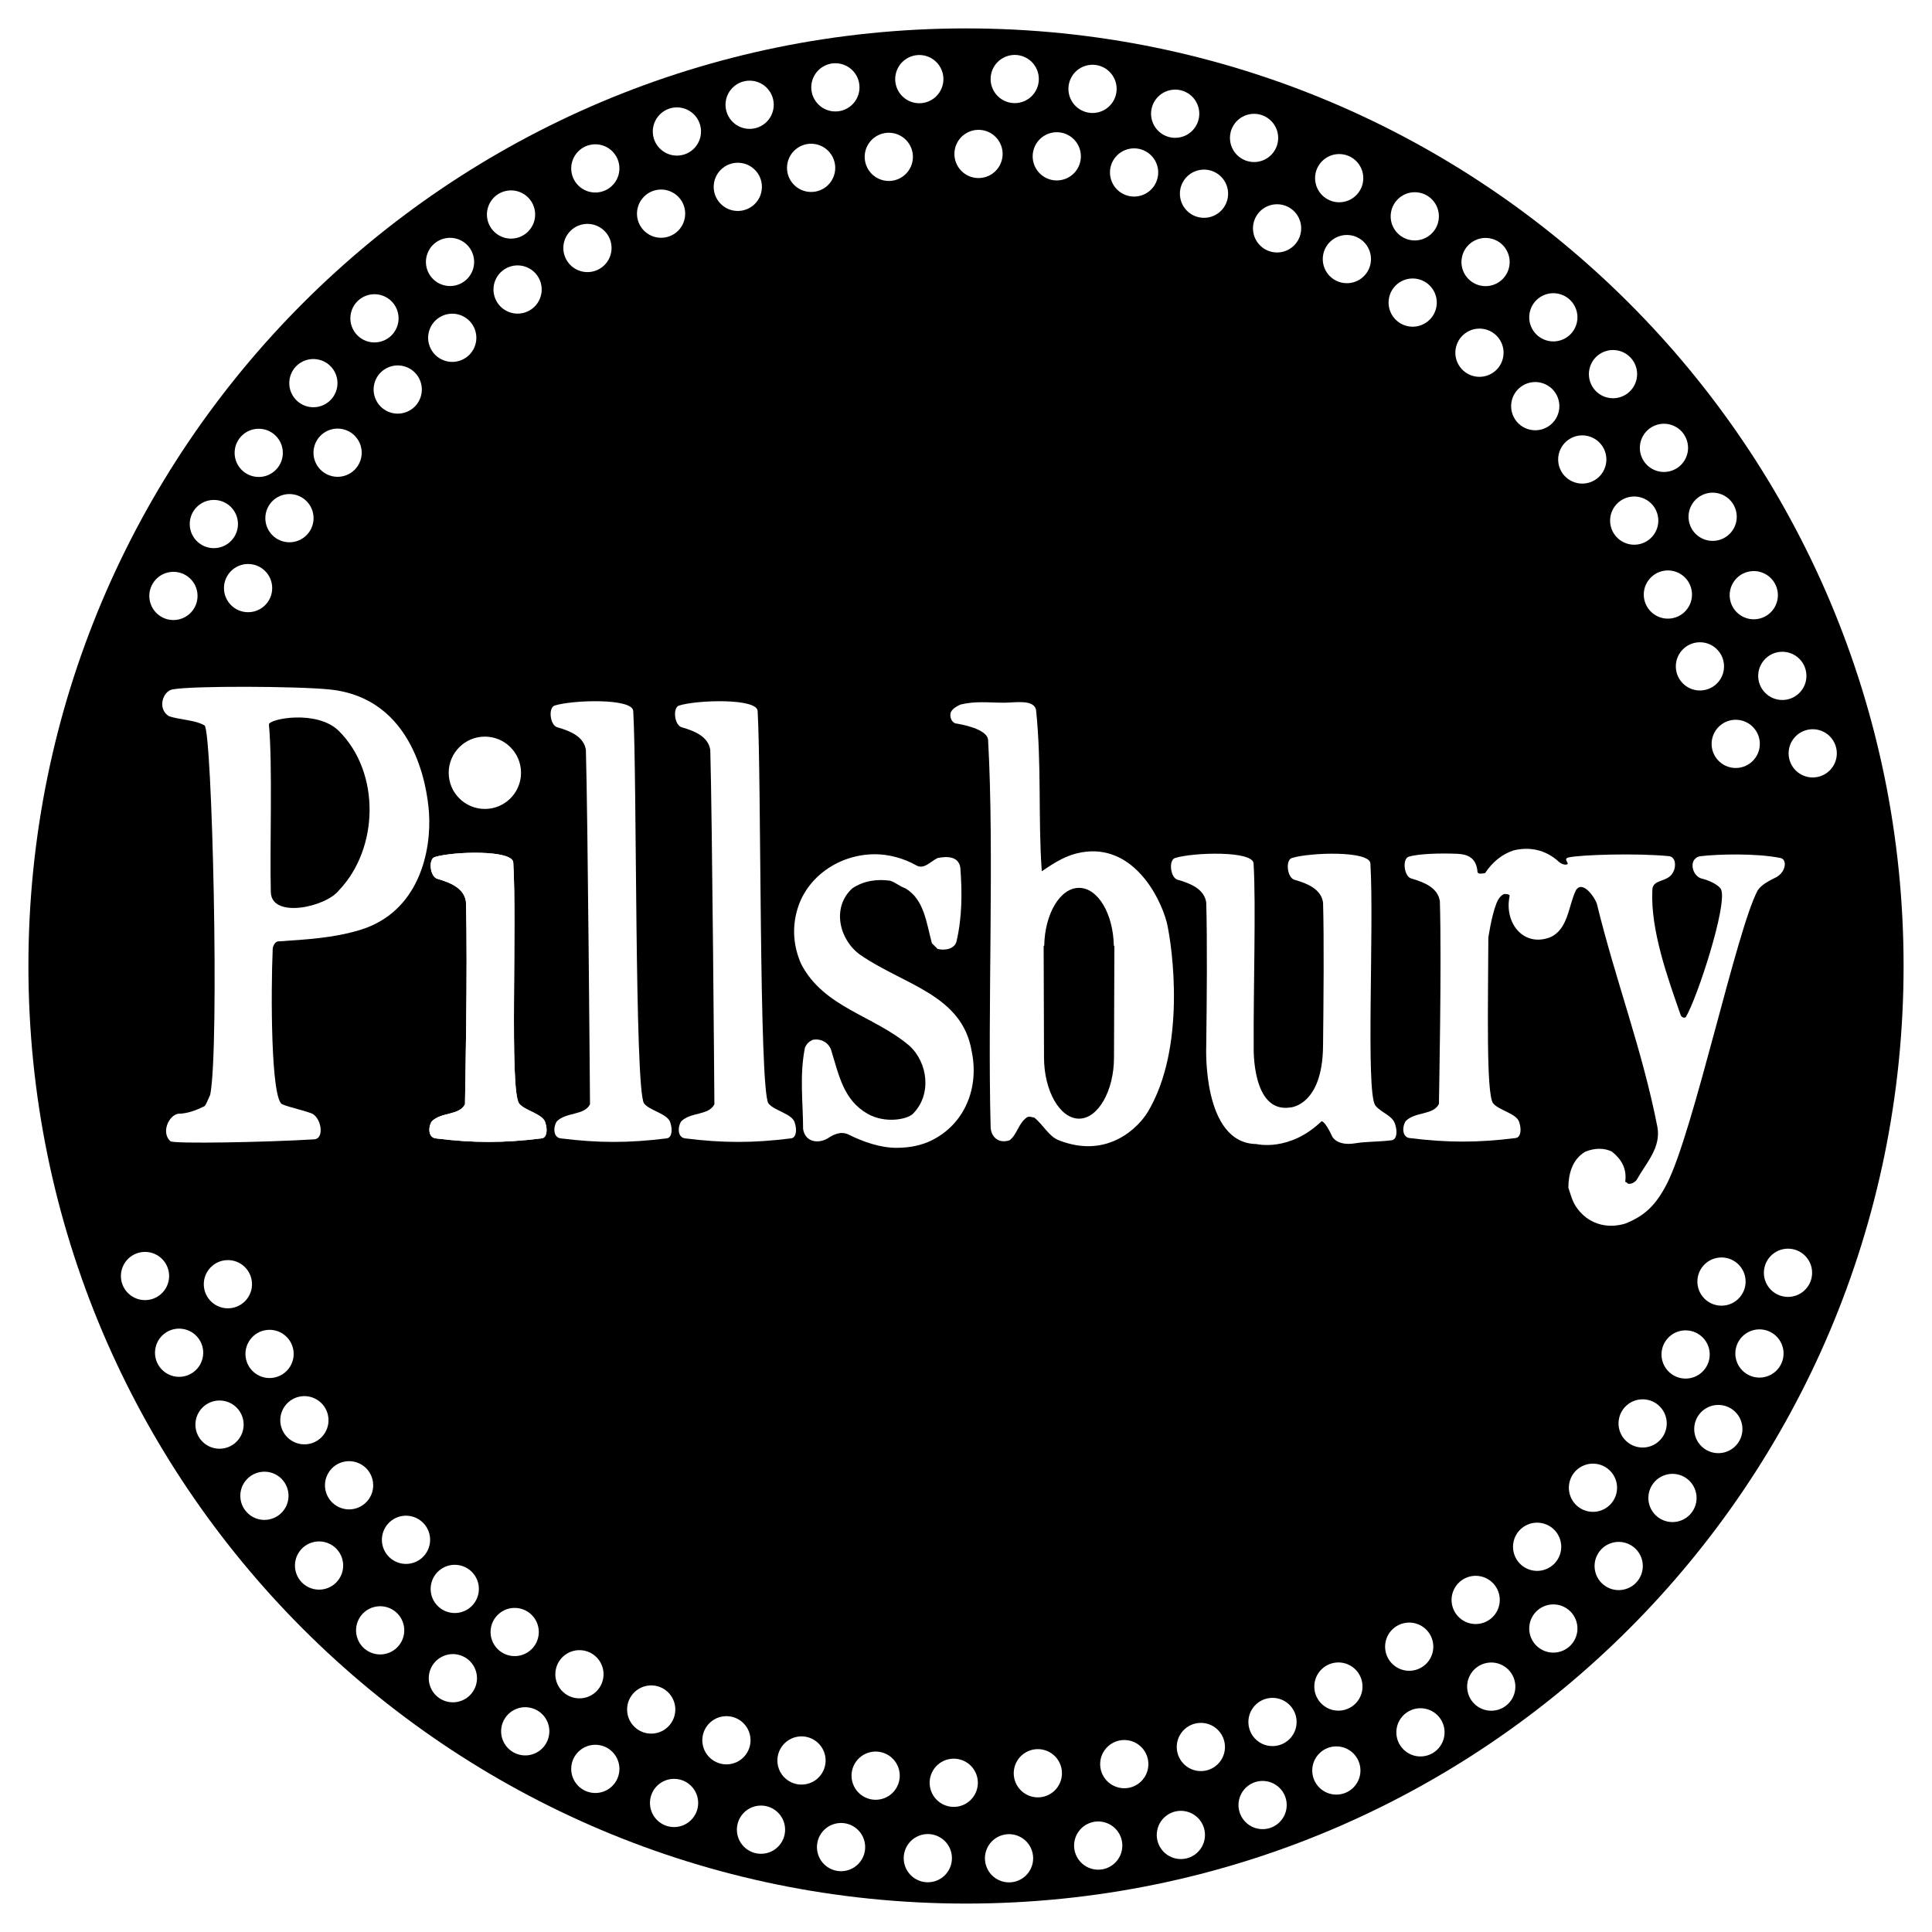 <?xml version="1.0" encoding="utf-8"?>
<!-- Generator: Adobe Illustrator 13.0.0, SVG Export Plug-In . SVG Version: 6.00 Build 14948)  -->
<!DOCTYPE svg PUBLIC "-//W3C//DTD SVG 1.0//EN" "http://www.w3.org/TR/2001/REC-SVG-20010904/DTD/svg10.dtd">
<svg version="1.0" id="Layer_1" xmlns="http://www.w3.org/2000/svg" xmlns:xlink="http://www.w3.org/1999/xlink" x="0px" y="0px"
	 width="192.756px" height="192.756px" viewBox="0 0 192.756 192.756" enable-background="new 0 0 192.756 192.756"
	 xml:space="preserve">
<g>
	<polygon fill-rule="evenodd" clip-rule="evenodd" fill="#FFFFFF" points="0,0 192.756,0 192.756,192.756 0,192.756 0,0 	"/>
	<path fill-rule="evenodd" clip-rule="evenodd" d="M96.378,2.834c51.662,0,93.543,41.882,93.543,93.543
		c0,51.662-41.881,93.543-93.543,93.543c-51.662,0-93.543-41.881-93.543-93.543C2.834,44.716,44.716,2.834,96.378,2.834
		L96.378,2.834L96.378,2.834L96.378,2.834z"/>
	<path fill-rule="evenodd" clip-rule="evenodd" fill="#FFFFFF" d="M24.752,56.27c1.328,0,2.405,1.077,2.405,2.405
		s-1.077,2.405-2.405,2.405c-1.329,0-2.406-1.077-2.406-2.405S23.424,56.27,24.752,56.27L24.752,56.27L24.752,56.27L24.752,56.27z"
		/>
	<path fill-rule="evenodd" clip-rule="evenodd" fill="#FFFFFF" d="M29.119,49.304c1.322,0.133,2.286,1.312,2.153,2.634
		c-0.132,1.322-1.312,2.286-2.634,2.153s-2.285-1.312-2.153-2.634C26.618,50.135,27.797,49.171,29.119,49.304L29.119,49.304
		L29.119,49.304L29.119,49.304z"/>
	<path fill-rule="evenodd" clip-rule="evenodd" fill="#FFFFFF" d="M34.16,42.809c1.302,0.264,2.144,1.534,1.879,2.835
		c-0.264,1.302-1.534,2.144-2.836,1.879c-1.302-0.264-2.143-1.534-1.879-2.836C31.589,43.386,32.858,42.544,34.16,42.809
		L34.16,42.809L34.16,42.809L34.16,42.809z"/>
	<path fill-rule="evenodd" clip-rule="evenodd" fill="#FFFFFF" d="M40.393,36.566c1.269,0.393,1.979,1.74,1.586,3.009
		s-1.74,1.979-3.009,1.586c-1.269-0.393-1.979-1.74-1.587-3.009C37.776,36.884,39.124,36.173,40.393,36.566L40.393,36.566
		L40.393,36.566L40.393,36.566z"/>
	<path fill-rule="evenodd" clip-rule="evenodd" fill="#FFFFFF" d="M46.058,31.487c1.224,0.518,1.795,1.929,1.277,3.153
		c-0.518,1.223-1.929,1.795-3.152,1.277c-1.224-0.518-1.795-1.929-1.278-3.153C43.423,31.542,44.834,30.969,46.058,31.487
		L46.058,31.487L46.058,31.487L46.058,31.487z"/>
	<path fill-rule="evenodd" clip-rule="evenodd" fill="#FFFFFF" d="M52.794,26.774c1.166,0.638,1.594,2.099,0.956,3.265
		s-2.099,1.593-3.264,0.956c-1.166-0.637-1.594-2.099-0.957-3.265C50.167,26.564,51.629,26.137,52.794,26.774L52.794,26.774
		L52.794,26.774L52.794,26.774z"/>
	<path fill-rule="evenodd" clip-rule="evenodd" fill="#FFFFFF" d="M59.969,22.758c1.096,0.75,1.376,2.248,0.625,3.344
		c-0.75,1.096-2.248,1.376-3.344,0.625s-1.376-2.248-0.625-3.344C57.375,22.287,58.873,22.007,59.969,22.758L59.969,22.758
		L59.969,22.758L59.969,22.758z"/>
	<path fill-rule="evenodd" clip-rule="evenodd" fill="#FFFFFF" d="M67.508,19.478c1.015,0.856,1.144,2.374,0.288,3.39
		s-2.374,1.145-3.389,0.288c-1.016-0.857-1.145-2.374-0.288-3.39S66.493,18.622,67.508,19.478L67.508,19.478L67.508,19.478
		L67.508,19.478z"/>
	<path fill-rule="evenodd" clip-rule="evenodd" fill="#FFFFFF" d="M75.338,16.969c0.924,0.954,0.901,2.477-0.053,3.401
		c-0.954,0.924-2.476,0.901-3.401-0.053c-0.925-0.954-0.902-2.476,0.052-3.401C72.89,15.992,74.413,16.015,75.338,16.969
		L75.338,16.969L75.338,16.969L75.338,16.969z"/>
	<path fill-rule="evenodd" clip-rule="evenodd" fill="#FFFFFF" d="M82.812,15.254c0.825,1.042,0.649,2.554-0.392,3.379
		c-1.041,0.825-2.554,0.649-3.379-0.392c-0.825-1.041-0.649-2.554,0.392-3.379C80.474,14.037,81.987,14.213,82.812,15.254
		L82.812,15.254L82.812,15.254L82.812,15.254z"/>
	<path fill-rule="evenodd" clip-rule="evenodd" fill="#FFFFFF" d="M90.701,14.352c0.717,1.119,0.391,2.606-0.728,3.323
		s-2.606,0.391-3.323-0.728c-0.716-1.119-0.391-2.606,0.728-3.323C88.496,12.907,89.984,13.233,90.701,14.352L90.701,14.352
		L90.701,14.352L90.701,14.352z"/>
	<path fill-rule="evenodd" clip-rule="evenodd" fill="#FFFFFF" d="M99.772,14.271c0.602,1.185,0.128,2.632-1.056,3.234
		c-1.185,0.601-2.633,0.128-3.234-1.056c-0.602-1.185-0.128-2.632,1.056-3.234C97.724,12.613,99.171,13.086,99.772,14.271
		L99.772,14.271L99.772,14.271L99.772,14.271z"/>
	<path fill-rule="evenodd" clip-rule="evenodd" fill="#FFFFFF" d="M107.678,14.728c0.479,1.239-0.136,2.632-1.374,3.112
		c-1.239,0.48-2.632-0.135-3.112-1.374c-0.479-1.239,0.136-2.632,1.374-3.112C105.805,12.874,107.197,13.489,107.678,14.728
		L107.678,14.728L107.678,14.728L107.678,14.728z"/>
	<path fill-rule="evenodd" clip-rule="evenodd" fill="#FFFFFF" d="M115.468,16.566c0.354,1.28-0.397,2.605-1.679,2.959
		c-1.28,0.354-2.604-0.397-2.959-1.678c-0.354-1.281,0.397-2.605,1.678-2.959C113.789,14.535,115.114,15.286,115.468,16.566
		L115.468,16.566L115.468,16.566L115.468,16.566z"/>
	<path fill-rule="evenodd" clip-rule="evenodd" fill="#FFFFFF" d="M122.495,18.921c0.224,1.31-0.656,2.552-1.966,2.776
		c-1.31,0.224-2.553-0.656-2.776-1.965c-0.225-1.309,0.655-2.553,1.965-2.776C121.027,16.731,122.271,17.611,122.495,18.921
		L122.495,18.921L122.495,18.921L122.495,18.921z"/>
	<path fill-rule="evenodd" clip-rule="evenodd" fill="#FFFFFF" d="M129.814,22.617c0.092,1.325-0.908,2.475-2.233,2.566
		c-1.325,0.092-2.475-0.908-2.566-2.233s0.908-2.474,2.233-2.566C128.573,20.292,129.722,21.292,129.814,22.617L129.814,22.617
		L129.814,22.617L129.814,22.617z"/>
	<path fill-rule="evenodd" clip-rule="evenodd" fill="#FFFFFF" d="M136.782,25.924c-0.04,1.328-1.149,2.371-2.478,2.33
		c-1.328-0.041-2.371-1.15-2.33-2.478c0.04-1.328,1.15-2.371,2.478-2.331C135.78,23.487,136.824,24.597,136.782,25.924
		L136.782,25.924L136.782,25.924L136.782,25.924z"/>
	<path fill-rule="evenodd" clip-rule="evenodd" fill="#FFFFFF" d="M143.328,30.503c-0.174,1.317-1.382,2.244-2.699,2.071
		c-1.316-0.173-2.244-1.381-2.07-2.698c0.173-1.317,1.381-2.245,2.698-2.071S143.501,29.187,143.328,30.503L143.328,30.503
		L143.328,30.503L143.328,30.503z"/>
	<path fill-rule="evenodd" clip-rule="evenodd" fill="#FFFFFF" d="M149.948,35.742c-0.304,1.293-1.599,2.095-2.892,1.791
		c-1.294-0.305-2.095-1.599-1.791-2.893c0.304-1.293,1.599-2.095,2.892-1.791C149.45,33.154,150.253,34.449,149.948,35.742
		L149.948,35.742L149.948,35.742L149.948,35.742z"/>
	<path fill-rule="evenodd" clip-rule="evenodd" fill="#FFFFFF" d="M155.447,41.304c-0.433,1.256-1.801,1.925-3.057,1.493
		c-1.257-0.432-1.925-1.8-1.493-3.057c0.432-1.257,1.8-1.925,3.057-1.493C155.21,38.679,155.879,40.048,155.447,41.304
		L155.447,41.304L155.447,41.304L155.447,41.304z"/>
	<path fill-rule="evenodd" clip-rule="evenodd" fill="#FFFFFF" d="M160.049,46.848c-0.556,1.207-1.983,1.735-3.19,1.18
		s-1.735-1.983-1.181-3.19c0.556-1.207,1.983-1.735,3.19-1.18S160.604,45.641,160.049,46.848L160.049,46.848L160.049,46.848
		L160.049,46.848z"/>
	<path fill-rule="evenodd" clip-rule="evenodd" fill="#FFFFFF" d="M165.119,53.16c-0.673,1.146-2.146,1.528-3.292,0.855
		c-1.146-0.673-1.528-2.147-0.855-3.292s2.146-1.528,3.292-0.855S165.792,52.014,165.119,53.16L165.119,53.16L165.119,53.16
		L165.119,53.16z"/>
	<path fill-rule="evenodd" clip-rule="evenodd" fill="#FFFFFF" d="M168.347,60.737c-0.784,1.072-2.289,1.306-3.361,0.522
		c-1.073-0.784-1.307-2.289-0.522-3.361s2.289-1.306,3.361-0.522C168.896,58.16,169.131,59.665,168.347,60.737L168.347,60.737
		L168.347,60.737L168.347,60.737z"/>
	<path fill-rule="evenodd" clip-rule="evenodd" fill="#FFFFFF" d="M171.393,68.091c-0.888,0.989-2.408,1.071-3.397,0.183
		c-0.988-0.887-1.07-2.408-0.183-3.396c0.887-0.989,2.407-1.071,3.396-0.184C172.197,65.581,172.28,67.102,171.393,68.091
		L171.393,68.091L171.393,68.091L171.393,68.091z"/>
	<path fill-rule="evenodd" clip-rule="evenodd" fill="#FFFFFF" d="M174.794,75.994c-0.981,0.895-2.503,0.825-3.398-0.157
		c-0.895-0.981-0.824-2.503,0.157-3.398s2.503-0.825,3.397,0.157C175.846,73.577,175.775,75.099,174.794,75.994L174.794,75.994
		L174.794,75.994L174.794,75.994z"/>
	<path fill-rule="evenodd" clip-rule="evenodd" fill="#FFFFFF" d="M16.99,57.072c1.317-0.173,2.525,0.754,2.698,2.071
		c0.173,1.317-0.754,2.525-2.072,2.698c-1.317,0.173-2.525-0.754-2.698-2.071C14.745,58.453,15.672,57.245,16.99,57.072
		L16.99,57.072L16.99,57.072L16.99,57.072z"/>
	<path fill-rule="evenodd" clip-rule="evenodd" fill="#FFFFFF" d="M21.262,49.879c1.328-0.041,2.437,1.003,2.478,2.331
		c0.041,1.328-1.003,2.438-2.331,2.478s-2.437-1.003-2.478-2.331C18.891,51.029,19.935,49.92,21.262,49.879L21.262,49.879
		L21.262,49.879L21.262,49.879z"/>
	<path fill-rule="evenodd" clip-rule="evenodd" fill="#FFFFFF" d="M25.981,42.783c1.325,0.092,2.324,1.241,2.232,2.566
		c-0.092,1.325-1.242,2.325-2.567,2.232s-2.324-1.241-2.232-2.566C23.506,43.69,24.656,42.69,25.981,42.783L25.981,42.783
		L25.981,42.783L25.981,42.783z"/>
	<path fill-rule="evenodd" clip-rule="evenodd" fill="#FFFFFF" d="M31.672,35.854c1.309,0.225,2.189,1.468,1.964,2.777
		c-0.224,1.31-1.467,2.189-2.776,1.965c-1.31-0.224-2.189-1.467-1.965-2.777C29.119,36.509,30.362,35.629,31.672,35.854
		L31.672,35.854L31.672,35.854L31.672,35.854z"/>
	<path fill-rule="evenodd" clip-rule="evenodd" fill="#FFFFFF" d="M38.002,29.441c1.281,0.354,2.032,1.679,1.677,2.959
		c-0.354,1.28-1.679,2.031-2.959,1.677c-1.281-0.354-2.031-1.679-1.677-2.959C35.397,29.838,36.722,29.087,38.002,29.441
		L38.002,29.441L38.002,29.441L38.002,29.441z"/>
	<path fill-rule="evenodd" clip-rule="evenodd" fill="#FFFFFF" d="M45.769,23.89c1.239,0.48,1.854,1.874,1.374,3.112
		s-1.874,1.854-3.112,1.373c-1.239-0.48-1.854-1.874-1.373-3.112C43.137,24.025,44.53,23.41,45.769,23.89L45.769,23.89L45.769,23.89
		L45.769,23.89z"/>
	<path fill-rule="evenodd" clip-rule="evenodd" fill="#FFFFFF" d="M52.075,19.257c1.185,0.602,1.657,2.049,1.056,3.234
		s-2.049,1.657-3.234,1.055c-1.185-0.601-1.657-2.049-1.056-3.234C49.442,19.128,50.891,18.655,52.075,19.257L52.075,19.257
		L52.075,19.257L52.075,19.257z"/>
	<path fill-rule="evenodd" clip-rule="evenodd" fill="#FFFFFF" d="M182.152,73.136c1.119,0.717,1.444,2.205,0.728,3.323
		c-0.717,1.119-2.205,1.444-3.323,0.727s-1.444-2.205-0.728-3.323C179.547,72.745,181.034,72.419,182.152,73.136L182.152,73.136
		L182.152,73.136L182.152,73.136z"/>
	<path fill-rule="evenodd" clip-rule="evenodd" fill="#FFFFFF" d="M60.889,14.917c1.041,0.825,1.216,2.338,0.391,3.379
		c-0.825,1.042-2.338,1.216-3.379,0.392c-1.041-0.825-1.216-2.338-0.391-3.379C58.335,14.267,59.848,14.092,60.889,14.917
		L60.889,14.917L60.889,14.917L60.889,14.917z"/>
	<path fill-rule="evenodd" clip-rule="evenodd" fill="#FFFFFF" d="M69.21,11.393c0.954,0.925,0.977,2.447,0.052,3.401
		s-2.448,0.977-3.401,0.052c-0.954-0.925-0.977-2.448-0.052-3.401S68.256,10.467,69.21,11.393L69.21,11.393L69.21,11.393
		L69.21,11.393z"/>
	<path fill-rule="evenodd" clip-rule="evenodd" fill="#FFFFFF" d="M76.63,8.903c0.856,1.016,0.727,2.533-0.289,3.389
		c-1.016,0.856-2.533,0.728-3.389-0.288c-0.856-1.016-0.728-2.533,0.288-3.39S75.774,7.887,76.63,8.903L76.63,8.903L76.63,8.903
		L76.63,8.903z"/>
	<path fill-rule="evenodd" clip-rule="evenodd" fill="#FFFFFF" d="M85.331,7.356c0.751,1.097,0.471,2.593-0.625,3.344
		c-1.096,0.75-2.593,0.47-3.344-0.626s-0.47-2.593,0.625-3.344C83.083,5.98,84.581,6.261,85.331,7.356L85.331,7.356L85.331,7.356
		L85.331,7.356z"/>
	<path fill-rule="evenodd" clip-rule="evenodd" fill="#FFFFFF" d="M93.83,6.741c0.637,1.166,0.209,2.627-0.957,3.264
		c-1.166,0.638-2.627,0.209-3.264-0.957s-0.209-2.627,0.957-3.264S93.192,5.575,93.83,6.741L93.83,6.741L93.83,6.741L93.83,6.741z"
		/>
	<path fill-rule="evenodd" clip-rule="evenodd" fill="#FFFFFF" d="M103.454,6.947c0.518,1.224-0.055,2.635-1.278,3.152
		s-2.635-0.055-3.152-1.278c-0.518-1.224,0.055-2.635,1.278-3.152C101.525,5.152,102.937,5.724,103.454,6.947L103.454,6.947
		L103.454,6.947L103.454,6.947z"/>
	<path fill-rule="evenodd" clip-rule="evenodd" fill="#FFFFFF" d="M111.3,8.156c0.393,1.269-0.317,2.616-1.587,3.009
		c-1.269,0.393-2.616-0.318-3.009-1.587s0.317-2.617,1.587-3.009C109.56,6.177,110.907,6.887,111.3,8.156L111.3,8.156L111.3,8.156
		L111.3,8.156z"/>
	<path fill-rule="evenodd" clip-rule="evenodd" fill="#FFFFFF" d="M119.605,10.868c0.264,1.302-0.577,2.572-1.88,2.835
		c-1.302,0.264-2.571-0.578-2.835-1.879c-0.264-1.302,0.577-2.572,1.88-2.835C118.072,8.724,119.342,9.566,119.605,10.868
		L119.605,10.868L119.605,10.868L119.605,10.868z"/>
	<path fill-rule="evenodd" clip-rule="evenodd" fill="#FFFFFF" d="M127.513,13.522c0.132,1.322-0.832,2.501-2.153,2.633
		c-1.322,0.132-2.501-0.832-2.634-2.153c-0.132-1.322,0.832-2.501,2.153-2.634C126.201,11.236,127.38,12.2,127.513,13.522
		L127.513,13.522L127.513,13.522L127.513,13.522z"/>
	<path fill-rule="evenodd" clip-rule="evenodd" fill="#FFFFFF" d="M136.016,17.776c0,1.329-1.077,2.405-2.405,2.405
		c-1.329,0-2.405-1.078-2.405-2.406c0-1.329,1.077-2.405,2.406-2.405C134.939,15.371,136.017,16.448,136.016,17.776L136.016,17.776
		L136.016,17.776L136.016,17.776z"/>
	<path fill-rule="evenodd" clip-rule="evenodd" fill="#FFFFFF" d="M143.546,21.824c-0.133,1.322-1.312,2.286-2.634,2.153
		c-1.322-0.133-2.286-1.312-2.152-2.634c0.133-1.322,1.312-2.286,2.634-2.153C142.715,19.323,143.679,20.502,143.546,21.824
		L143.546,21.824L143.546,21.824L143.546,21.824z"/>
	<path fill-rule="evenodd" clip-rule="evenodd" fill="#FFFFFF" d="M150.572,26.622c-0.264,1.302-1.534,2.143-2.836,1.878
		c-1.302-0.264-2.143-1.534-1.878-2.836c0.264-1.302,1.534-2.143,2.836-1.878C149.996,24.051,150.837,25.32,150.572,26.622
		L150.572,26.622L150.572,26.622L150.572,26.622z"/>
	<path fill-rule="evenodd" clip-rule="evenodd" fill="#FFFFFF" d="M163.228,38.039c-0.393,1.269-1.74,1.979-3.009,1.586
		c-1.27-0.393-1.979-1.741-1.586-3.01s1.74-1.979,3.01-1.585C162.911,35.423,163.621,36.77,163.228,38.039L163.228,38.039
		L163.228,38.039L163.228,38.039z"/>
	<path fill-rule="evenodd" clip-rule="evenodd" fill="#FFFFFF" d="M157.274,32.37c-0.393,1.269-1.74,1.979-3.01,1.585
		c-1.269-0.393-1.979-1.741-1.585-3.01c0.394-1.269,1.74-1.979,3.009-1.585C156.958,29.753,157.668,31.101,157.274,32.37
		L157.274,32.37L157.274,32.37L157.274,32.37z"/>
	<path fill-rule="evenodd" clip-rule="evenodd" fill="#FFFFFF" d="M168.228,45.621c-0.519,1.223-1.93,1.795-3.153,1.277
		s-1.795-1.93-1.276-3.153c0.518-1.223,1.929-1.795,3.152-1.277C168.174,42.986,168.745,44.397,168.228,45.621L168.228,45.621
		L168.228,45.621L168.228,45.621z"/>
	<path fill-rule="evenodd" clip-rule="evenodd" fill="#FFFFFF" d="M172.981,52.713c-0.638,1.166-2.1,1.593-3.266,0.956
		c-1.165-0.638-1.593-2.1-0.955-3.265c0.638-1.165,2.1-1.593,3.265-0.956C173.19,50.086,173.619,51.548,172.981,52.713
		L172.981,52.713L172.981,52.713L172.981,52.713z"/>
	<path fill-rule="evenodd" clip-rule="evenodd" fill="#FFFFFF" d="M176.959,60.741c-0.751,1.096-2.248,1.375-3.344,0.625
		s-1.375-2.249-0.624-3.344c0.75-1.096,2.248-1.375,3.344-0.625S177.71,59.645,176.959,60.741L176.959,60.741L176.959,60.741
		L176.959,60.741z"/>
	<path fill-rule="evenodd" clip-rule="evenodd" fill="#FFFFFF" d="M179.661,68.984c-0.857,1.016-2.375,1.144-3.39,0.287
		c-1.016-0.856-1.145-2.374-0.288-3.389c0.857-1.016,2.375-1.144,3.39-0.288C180.389,66.451,180.518,67.969,179.661,68.984
		L179.661,68.984L179.661,68.984L179.661,68.984z"/>
	<path fill-rule="evenodd" clip-rule="evenodd" fill="#FFFFFF" d="M17.557,137.347c1.317,0.173,2.525-0.755,2.698-2.071
		c0.173-1.317-0.754-2.525-2.071-2.698c-1.317-0.174-2.525,0.754-2.699,2.071C15.312,135.965,16.24,137.173,17.557,137.347
		L17.557,137.347L17.557,137.347L17.557,137.347z"/>
	<path fill-rule="evenodd" clip-rule="evenodd" fill="#FFFFFF" d="M14.155,129.692c1.317,0.173,2.525-0.754,2.698-2.071
		c0.173-1.317-0.754-2.525-2.071-2.698c-1.317-0.173-2.525,0.754-2.698,2.071C11.91,128.312,12.838,129.52,14.155,129.692
		L14.155,129.692L14.155,129.692L14.155,129.692z"/>
	<path fill-rule="evenodd" clip-rule="evenodd" fill="#FFFFFF" d="M21.829,144.539c1.328,0.04,2.437-1.003,2.478-2.331
		c0.041-1.328-1.003-2.438-2.331-2.478c-1.328-0.041-2.437,1.003-2.478,2.331C19.458,143.389,20.501,144.498,21.829,144.539
		L21.829,144.539L21.829,144.539L21.829,144.539z"/>
	<path fill-rule="evenodd" clip-rule="evenodd" fill="#FFFFFF" d="M26.548,151.635c1.326-0.092,2.325-1.241,2.232-2.566
		c-0.092-1.325-1.241-2.325-2.566-2.232s-2.325,1.241-2.232,2.566S25.223,151.728,26.548,151.635L26.548,151.635L26.548,151.635
		L26.548,151.635z"/>
	<path fill-rule="evenodd" clip-rule="evenodd" fill="#FFFFFF" d="M32.239,158.564c1.31-0.224,2.189-1.468,1.965-2.776
		c-0.224-1.31-1.467-2.189-2.777-1.965s-2.189,1.468-1.965,2.776C29.686,157.909,30.929,158.789,32.239,158.564L32.239,158.564
		L32.239,158.564L32.239,158.564z"/>
	<path fill-rule="evenodd" clip-rule="evenodd" fill="#FFFFFF" d="M38.569,164.978c1.28-0.354,2.032-1.68,1.678-2.96
		s-1.679-2.031-2.959-1.678c-1.281,0.354-2.031,1.68-1.677,2.96C35.964,164.58,37.289,165.331,38.569,164.978L38.569,164.978
		L38.569,164.978L38.569,164.978z"/>
	<path fill-rule="evenodd" clip-rule="evenodd" fill="#FFFFFF" d="M46.052,169.678c1.239-0.48,1.854-1.874,1.374-3.112
		c-0.48-1.238-1.874-1.854-3.112-1.373c-1.239,0.479-1.854,1.873-1.374,3.112C43.42,169.543,44.813,170.158,46.052,169.678
		L46.052,169.678L46.052,169.678L46.052,169.678z"/>
	<path fill-rule="evenodd" clip-rule="evenodd" fill="#FFFFFF" d="M53.492,174.878c1.185-0.602,1.657-2.049,1.056-3.234
		c-0.602-1.184-2.05-1.656-3.234-1.055c-1.185,0.602-1.657,2.049-1.056,3.233S52.308,175.479,53.492,174.878L53.492,174.878
		L53.492,174.878L53.492,174.878z"/>
	<path fill-rule="evenodd" clip-rule="evenodd" fill="#FFFFFF" d="M60.889,178.368c1.041-0.825,1.216-2.338,0.391-3.38
		c-0.825-1.041-2.338-1.216-3.379-0.391c-1.041,0.824-1.216,2.338-0.391,3.379S59.848,179.193,60.889,178.368L60.889,178.368
		L60.889,178.368L60.889,178.368z"/>
	<path fill-rule="evenodd" clip-rule="evenodd" fill="#FFFFFF" d="M68.926,181.608c0.954-0.925,0.977-2.448,0.052-3.401
		c-0.925-0.953-2.448-0.977-3.401-0.052c-0.953,0.925-0.977,2.448-0.052,3.401C66.45,182.511,67.973,182.533,68.926,181.608
		L68.926,181.608L68.926,181.608L68.926,181.608z"/>
	<path fill-rule="evenodd" clip-rule="evenodd" fill="#FFFFFF" d="M77.764,184.098c0.856-1.016,0.727-2.532-0.289-3.389
		c-1.015-0.856-2.533-0.728-3.389,0.288c-0.856,1.016-0.727,2.533,0.289,3.39S76.908,185.113,77.764,184.098L77.764,184.098
		L77.764,184.098L77.764,184.098z"/>
	<path fill-rule="evenodd" clip-rule="evenodd" fill="#FFFFFF" d="M85.897,185.644c0.751-1.096,0.471-2.593-0.625-3.343
		c-1.096-0.751-2.593-0.471-3.344,0.625c-0.75,1.097-0.47,2.594,0.626,3.344C83.65,187.021,85.147,186.74,85.897,185.644
		L85.897,185.644L85.897,185.644L85.897,185.644z"/>
	<path fill-rule="evenodd" clip-rule="evenodd" fill="#FFFFFF" d="M94.68,186.544c0.637-1.166,0.208-2.628-0.957-3.265
		c-1.166-0.638-2.627-0.209-3.265,0.956c-0.637,1.166-0.208,2.628,0.957,3.265C92.581,188.138,94.043,187.709,94.68,186.544
		L94.68,186.544L94.68,186.544L94.68,186.544z"/>
	<path fill-rule="evenodd" clip-rule="evenodd" fill="#FFFFFF" d="M102.887,186.337c0.518-1.224-0.055-2.635-1.277-3.152
		c-1.224-0.518-2.636,0.055-3.153,1.278s0.055,2.635,1.278,3.152S102.369,187.561,102.887,186.337L102.887,186.337L102.887,186.337
		L102.887,186.337z"/>
	<path fill-rule="evenodd" clip-rule="evenodd" fill="#FFFFFF" d="M111.867,184.845c0.393-1.27-0.318-2.616-1.587-3.009
		c-1.27-0.394-2.616,0.317-3.01,1.586c-0.393,1.27,0.318,2.617,1.587,3.01C110.127,186.824,111.474,186.113,111.867,184.845
		L111.867,184.845L111.867,184.845L111.867,184.845z"/>
	<path fill-rule="evenodd" clip-rule="evenodd" fill="#FFFFFF" d="M120.173,183.551c0.264-1.303-0.578-2.571-1.88-2.836
		c-1.302-0.264-2.571,0.578-2.835,1.88c-0.265,1.302,0.577,2.571,1.879,2.835C118.639,185.694,119.908,184.853,120.173,183.551
		L120.173,183.551L120.173,183.551L120.173,183.551z"/>
	<path fill-rule="evenodd" clip-rule="evenodd" fill="#FFFFFF" d="M128.363,180.329c0.132-1.321-0.832-2.5-2.154-2.633
		c-1.321-0.133-2.5,0.831-2.633,2.153c-0.133,1.321,0.832,2.501,2.153,2.633C127.052,182.615,128.23,181.651,128.363,180.329
		L128.363,180.329L128.363,180.329L128.363,180.329z"/>
	<path fill-rule="evenodd" clip-rule="evenodd" fill="#FFFFFF" d="M135.732,176.642c0-1.328-1.077-2.404-2.405-2.404
		c-1.329,0-2.405,1.077-2.405,2.406c0,1.328,1.077,2.404,2.405,2.404C134.656,179.048,135.732,177.971,135.732,176.642
		L135.732,176.642L135.732,176.642L135.732,176.642z"/>
	<path fill-rule="evenodd" clip-rule="evenodd" fill="#FFFFFF" d="M144.113,172.594c-0.133-1.321-1.312-2.285-2.635-2.152
		c-1.321,0.134-2.285,1.312-2.152,2.635c0.133,1.321,1.312,2.285,2.634,2.152C143.282,175.096,144.246,173.916,144.113,172.594
		L144.113,172.594L144.113,172.594L144.113,172.594z"/>
	<path fill-rule="evenodd" clip-rule="evenodd" fill="#FFFFFF" d="M151.14,167.796c-0.265-1.302-1.534-2.143-2.836-1.879
		c-1.302,0.265-2.144,1.534-1.879,2.837c0.265,1.302,1.534,2.143,2.836,1.878C150.563,170.367,151.404,169.098,151.14,167.796
		L151.14,167.796L151.14,167.796L151.14,167.796z"/>
	<path fill-rule="evenodd" clip-rule="evenodd" fill="#FFFFFF" d="M163.795,155.528c-0.394-1.269-1.741-1.979-3.01-1.585
		c-1.269,0.393-1.979,1.74-1.586,3.009c0.394,1.27,1.741,1.979,3.01,1.586C163.478,158.146,164.188,156.798,163.795,155.528
		L163.795,155.528L163.795,155.528L163.795,155.528z"/>
	<path fill-rule="evenodd" clip-rule="evenodd" fill="#FFFFFF" d="M157.274,161.766c-0.393-1.27-1.74-1.979-3.01-1.586
		c-1.269,0.393-1.979,1.74-1.585,3.01c0.394,1.269,1.74,1.979,3.009,1.585C156.958,164.382,157.668,163.034,157.274,161.766
		L157.274,161.766L157.274,161.766L157.274,161.766z"/>
	<path fill-rule="evenodd" clip-rule="evenodd" fill="#FFFFFF" d="M169.078,148.515c-0.519-1.224-1.93-1.796-3.153-1.277
		c-1.223,0.518-1.795,1.93-1.277,3.152c0.519,1.224,1.93,1.795,3.153,1.277S169.596,149.737,169.078,148.515L169.078,148.515
		L169.078,148.515L169.078,148.515z"/>
	<path fill-rule="evenodd" clip-rule="evenodd" fill="#FFFFFF" d="M173.548,141.421c-0.638-1.165-2.1-1.593-3.265-0.955
		s-1.593,2.1-0.955,3.265c0.638,1.166,2.099,1.594,3.265,0.956C173.758,144.049,174.186,142.587,173.548,141.421L173.548,141.421
		L173.548,141.421L173.548,141.421z"/>
	<path fill-rule="evenodd" clip-rule="evenodd" fill="#FFFFFF" d="M177.526,133.677c-0.751-1.096-2.248-1.375-3.344-0.624
		c-1.097,0.751-1.376,2.248-0.625,3.344s2.248,1.375,3.344,0.625C177.997,136.271,178.277,134.772,177.526,133.677L177.526,133.677
		L177.526,133.677L177.526,133.677z"/>
	<path fill-rule="evenodd" clip-rule="evenodd" fill="#FFFFFF" d="M180.228,125.435c-0.856-1.016-2.374-1.145-3.39-0.287
		c-1.016,0.856-1.144,2.374-0.287,3.39c0.856,1.015,2.374,1.144,3.39,0.287C180.956,127.967,181.084,126.449,180.228,125.435
		L180.228,125.435L180.228,125.435L180.228,125.435z"/>
	<path fill-rule="evenodd" clip-rule="evenodd" fill="#FFFFFF" d="M171.938,130.261c-1.324,0.102-2.48-0.89-2.582-2.214
		c-0.103-1.325,0.889-2.481,2.214-2.583c1.324-0.102,2.48,0.89,2.582,2.214C174.255,129.003,173.263,130.158,171.938,130.261
		L171.938,130.261L171.938,130.261L171.938,130.261z"/>
	<path fill-rule="evenodd" clip-rule="evenodd" fill="#FFFFFF" d="M168.118,137.541c-1.328-0.031-2.379-1.133-2.349-2.461
		c0.031-1.328,1.133-2.38,2.461-2.349s2.38,1.133,2.349,2.461S169.446,137.572,168.118,137.541L168.118,137.541L168.118,137.541
		L168.118,137.541z"/>
	<path fill-rule="evenodd" clip-rule="evenodd" fill="#FFFFFF" d="M163.59,144.403c-1.318-0.164-2.255-1.365-2.091-2.684
		c0.163-1.318,1.365-2.255,2.683-2.091c1.319,0.164,2.255,1.365,2.091,2.684C166.109,143.631,164.908,144.566,163.59,144.403
		L163.59,144.403L163.59,144.403L163.59,144.403z"/>
	<path fill-rule="evenodd" clip-rule="evenodd" fill="#FFFFFF" d="M158.397,150.778c-1.295-0.295-2.106-1.584-1.812-2.879
		c0.294-1.296,1.583-2.106,2.878-1.812c1.296,0.295,2.107,1.584,1.812,2.879C160.982,150.262,159.693,151.072,158.397,150.778
		L158.397,150.778L158.397,150.778L158.397,150.778z"/>
	<path fill-rule="evenodd" clip-rule="evenodd" fill="#FFFFFF" d="M152.595,156.603c-1.26-0.423-1.938-1.786-1.516-3.046
		c0.423-1.259,1.786-1.938,3.046-1.515c1.26,0.422,1.938,1.786,1.516,3.045C155.218,156.347,153.854,157.025,152.595,156.603
		L152.595,156.603L152.595,156.603L152.595,156.603z"/>
	<path fill-rule="evenodd" clip-rule="evenodd" fill="#FFFFFF" d="M146.239,161.818c-1.211-0.547-1.75-1.971-1.204-3.182
		c0.547-1.211,1.971-1.75,3.182-1.204c1.211,0.547,1.75,1.971,1.204,3.182C148.874,161.825,147.45,162.364,146.239,161.818
		L146.239,161.818L146.239,161.818L146.239,161.818z"/>
	<path fill-rule="evenodd" clip-rule="evenodd" fill="#FFFFFF" d="M139.394,166.372c-1.15-0.664-1.544-2.136-0.88-3.286
		c0.665-1.15,2.137-1.544,3.286-0.879c1.15,0.664,1.544,2.136,0.88,3.286C142.015,166.644,140.544,167.037,139.394,166.372
		L139.394,166.372L139.394,166.372L139.394,166.372z"/>
	<path fill-rule="evenodd" clip-rule="evenodd" fill="#FFFFFF" d="M132.127,170.22c-1.077-0.776-1.322-2.279-0.546-3.357
		s2.279-1.323,3.357-0.547s1.322,2.279,0.547,3.357C134.709,170.751,133.206,170.996,132.127,170.22L132.127,170.22L132.127,170.22
		L132.127,170.22z"/>
	<path fill-rule="evenodd" clip-rule="evenodd" fill="#FFFFFF" d="M125.363,173.605c-0.995-0.88-1.088-2.4-0.208-3.396
		s2.4-1.089,3.396-0.209s1.088,2.4,0.208,3.396S126.358,174.485,125.363,173.605L125.363,173.605L125.363,173.605L125.363,173.605z"
		/>
	<path fill-rule="evenodd" clip-rule="evenodd" fill="#FFFFFF" d="M118.045,175.931c-0.902-0.976-0.844-2.497,0.132-3.399
		c0.975-0.902,2.497-0.843,3.398,0.132c0.902,0.976,0.844,2.497-0.132,3.399C120.469,176.965,118.946,176.905,118.045,175.931
		L118.045,175.931L118.045,175.931L118.045,175.931z"/>
	<path fill-rule="evenodd" clip-rule="evenodd" fill="#FFFFFF" d="M110.249,177.456c-0.801-1.06-0.59-2.568,0.471-3.368
		c1.061-0.801,2.568-0.59,3.369,0.471c0.8,1.061,0.59,2.568-0.471,3.369C112.558,178.728,111.049,178.517,110.249,177.456
		L110.249,177.456L110.249,177.456L110.249,177.456z"/>
	<path fill-rule="evenodd" clip-rule="evenodd" fill="#FFFFFF" d="M101.491,178.167c-0.69-1.135-0.33-2.614,0.805-3.305
		s2.615-0.33,3.306,0.805c0.69,1.136,0.329,2.615-0.806,3.306S102.182,179.303,101.491,178.167L101.491,178.167L101.491,178.167
		L101.491,178.167z"/>
	<path fill-rule="evenodd" clip-rule="evenodd" fill="#FFFFFF" d="M92.986,178.906c-0.573-1.198-0.066-2.634,1.131-3.208
		c1.199-0.573,2.635-0.066,3.208,1.132c0.574,1.198,0.067,2.635-1.131,3.208S93.56,180.105,92.986,178.906L92.986,178.906
		L92.986,178.906L92.986,178.906z"/>
	<path fill-rule="evenodd" clip-rule="evenodd" fill="#FFFFFF" d="M85.101,177.975c-0.451-1.25,0.197-2.628,1.446-3.079
		c1.25-0.45,2.628,0.197,3.079,1.446c0.451,1.25-0.197,2.628-1.447,3.079C86.93,179.872,85.552,179.224,85.101,177.975
		L85.101,177.975L85.101,177.975L85.101,177.975z"/>
	<path fill-rule="evenodd" clip-rule="evenodd" fill="#FFFFFF" d="M77.633,176.23c-0.324-1.288,0.458-2.595,1.747-2.919
		c1.289-0.323,2.596,0.459,2.919,1.747s-0.458,2.596-1.747,2.919S77.957,177.52,77.633,176.23L77.633,176.23L77.633,176.23
		L77.633,176.23z"/>
	<path fill-rule="evenodd" clip-rule="evenodd" fill="#FFFFFF" d="M70.096,173.977c-0.193-1.314,0.715-2.537,2.03-2.73
		c1.314-0.192,2.537,0.716,2.73,2.03s-0.715,2.536-2.03,2.729S70.29,175.29,70.096,173.977L70.096,173.977L70.096,173.977
		L70.096,173.977z"/>
	<path fill-rule="evenodd" clip-rule="evenodd" fill="#FFFFFF" d="M62.569,170.669c-0.061-1.326,0.965-2.452,2.292-2.513
		c1.327-0.062,2.452,0.965,2.513,2.292s-0.965,2.453-2.292,2.514S62.63,171.997,62.569,170.669L62.569,170.669L62.569,170.669
		L62.569,170.669z"/>
	<path fill-rule="evenodd" clip-rule="evenodd" fill="#FFFFFF" d="M55.409,166.91c0.072-1.326,1.206-2.343,2.532-2.271
		c1.327,0.072,2.344,1.206,2.271,2.532c-0.072,1.326-1.206,2.344-2.532,2.271C56.354,169.371,55.337,168.237,55.409,166.91
		L55.409,166.91L55.409,166.91L55.409,166.91z"/>
	<path fill-rule="evenodd" clip-rule="evenodd" fill="#FFFFFF" d="M48.973,162.456c0.204-1.312,1.434-2.211,2.747-2.007
		c1.312,0.204,2.211,1.434,2.007,2.746s-1.434,2.211-2.746,2.007S48.769,163.77,48.973,162.456L48.973,162.456L48.973,162.456
		L48.973,162.456z"/>
	<path fill-rule="evenodd" clip-rule="evenodd" fill="#FFFFFF" d="M43.044,157.921c0.334-1.285,1.647-2.057,2.933-1.723
		c1.286,0.335,2.057,1.647,1.723,2.934c-0.334,1.285-1.648,2.057-2.934,1.723S42.709,159.207,43.044,157.921L43.044,157.921
		L43.044,157.921L43.044,157.921z"/>
	<path fill-rule="evenodd" clip-rule="evenodd" fill="#FFFFFF" d="M38.251,152.792c0.461-1.246,1.845-1.882,3.091-1.421
		c1.246,0.461,1.882,1.845,1.421,3.091c-0.461,1.246-1.845,1.883-3.091,1.421C38.426,155.422,37.79,154.038,38.251,152.792
		L38.251,152.792L38.251,152.792L38.251,152.792z"/>
	<path fill-rule="evenodd" clip-rule="evenodd" fill="#FFFFFF" d="M32.667,147.13c0.583-1.193,2.023-1.688,3.217-1.105
		s1.688,2.023,1.105,3.218c-0.583,1.193-2.024,1.688-3.217,1.104S32.083,148.323,32.667,147.13L32.667,147.13L32.667,147.13
		L32.667,147.13z"/>
	<path fill-rule="evenodd" clip-rule="evenodd" fill="#FFFFFF" d="M28.325,140.431c0.7-1.129,2.183-1.478,3.312-0.778
		c1.129,0.7,1.478,2.183,0.778,3.312c-0.7,1.129-2.183,1.478-3.312,0.777C27.974,143.043,27.625,141.561,28.325,140.431
		L28.325,140.431L28.325,140.431L28.325,140.431z"/>
	<path fill-rule="evenodd" clip-rule="evenodd" fill="#FFFFFF" d="M24.986,133.616c0.809-1.053,2.319-1.252,3.373-0.442
		c1.054,0.809,1.252,2.318,0.443,3.372c-0.809,1.055-2.319,1.253-3.373,0.443C24.375,136.181,24.177,134.67,24.986,133.616
		L24.986,133.616L24.986,133.616L24.986,133.616z"/>
	<path fill-rule="evenodd" clip-rule="evenodd" fill="#FFFFFF" d="M20.986,126.478c0.91-0.968,2.433-1.014,3.4-0.104
		c0.967,0.91,1.014,2.433,0.104,3.399c-0.91,0.968-2.432,1.015-3.4,0.104S20.076,127.445,20.986,126.478L20.986,126.478
		L20.986,126.478L20.986,126.478z"/>
	<path fill-rule="evenodd" clip-rule="evenodd" fill="#FFFFFF" d="M17.193,68.786c-0.945,0.189-1.512,1.89-0.378,2.646
		c0.945,0.377,2.646,0.377,3.59,0.945c0.756,0.377,1.512,32.127,0.567,36.853c-0.189,0.377-0.378,0.944-0.567,1.134
		c-0.755,0.378-1.701,0.756-2.646,0.756c-0.945,0.188-1.701,1.89-0.756,2.74c0.314,0.282,9.827,0.094,14.363-0.189
		c0.962-0.06,0.756-1.984-0.189-2.551c-0.945-0.378-2.079-0.567-3.024-0.945c-1.134-0.567-1.134-11.15-0.945-15.497
		c0-0.189,0.189-0.756,0.567-0.756c2.835-0.189,5.492-0.339,8.126-1.134c5.931-1.788,7.161-7.913,6.898-11.717
		c-0.183-2.654-1.512-11.434-9.921-12.284C29.633,68.458,19.083,68.408,17.193,68.786L17.193,68.786L17.193,68.786L17.193,68.786z"
		/>
	<path fill-rule="evenodd" clip-rule="evenodd" fill="#FFFFFF" d="M43.368,85.511c-0.65,0.205-0.473,1.984,0.283,2.173
		c1.323,0.378,2.646,0.945,2.835,2.268c0.189,6.426-0.095,19.844-0.095,20.222c-0.567,1.134-2.362,0.756-3.307,1.701
		c-0.378,0.566-0.373,1.606,0.378,1.7c3.78,0.473,6.803,0.473,10.583,0c0.563-0.069,0.567-0.944,0.378-1.512
		c-0.189-0.944-2.079-1.229-2.646-1.984c-0.945-1.512-0.189-17.575-0.567-24.001C51.21,84.755,45.163,84.944,43.368,85.511
		L43.368,85.511L43.368,85.511L43.368,85.511z"/>
	<path fill-rule="evenodd" clip-rule="evenodd" fill="#FFFFFF" d="M55.336,70.393c-0.649,0.205-0.473,1.984,0.284,2.173
		c1.323,0.378,2.646,0.945,2.835,2.268c0.188,6.425,0.409,34.962,0.409,35.34c-0.567,1.134-2.362,0.756-3.307,1.701
		c-0.378,0.566-0.372,1.606,0.378,1.7c3.78,0.473,6.803,0.473,10.583,0c0.562-0.069,0.567-0.944,0.378-1.512
		c-0.189-0.944-2.079-1.229-2.646-1.984c-0.945-1.512-0.693-32.694-1.071-39.12C63.179,69.636,57.132,69.826,55.336,70.393
		L55.336,70.393L55.336,70.393L55.336,70.393z"/>
	<path fill-rule="evenodd" clip-rule="evenodd" fill="#FFFFFF" d="M67.747,70.393c-0.65,0.205-0.473,1.984,0.284,2.173
		c1.323,0.378,2.646,0.945,2.834,2.268c0.189,6.425,0.41,34.962,0.41,35.34c-0.567,1.134-2.362,0.756-3.307,1.701
		c-0.378,0.566-0.373,1.606,0.378,1.7c3.779,0.473,6.803,0.473,10.583,0c0.562-0.069,0.567-0.944,0.378-1.512
		c-0.189-0.944-2.079-1.229-2.646-1.984c-0.944-1.512-0.693-32.694-1.071-39.12C75.589,69.636,69.542,69.826,67.747,70.393
		L67.747,70.393L67.747,70.393L67.747,70.393z"/>
	<path fill-rule="evenodd" clip-rule="evenodd" fill="#FFFFFF" d="M87.307,85.228c-3.611,0-6.804,2.268-7.749,5.48
		c-0.567,1.89-0.378,3.78,0.378,5.48c2.268,4.346,7.182,5.102,10.772,8.126c1.89,1.701,2.268,4.914,0.378,6.804
		c-0.567,0.566-2.772,1.008-4.536,0c-2.367-1.353-2.835-3.78-3.591-6.236c-0.189-0.757-0.945-1.323-1.89-1.135
		c-0.378,0.189-0.567,0.378-0.755,0.756c-0.567,2.835-0.189,5.48-0.189,8.127c0.189,1.322,1.512,1.512,2.457,0.944
		c0.567-0.378,1.323-0.756,2.079-0.378c1.512,0.756,3.212,1.323,4.788,1.323c1.323,0,2.52-0.252,3.527-0.756
		c3.33-1.665,4.725-5.292,3.969-8.882c-0.945-5.67-6.803-6.615-11.15-9.639c-2.079-1.512-2.835-4.725-0.756-6.615
		c1.134-0.756,2.457-0.945,3.78-0.756c0.567,0.189,0.945,0.567,1.512,0.756c1.89,1.134,2.079,3.402,2.646,5.481
		c0.189,0.189,0.378,0.378,0.567,0.567c0.756,0.188,1.701,0,1.89-0.756C96,91.464,96,89.007,95.811,86.551
		c-0.189-1.134-1.323-1.134-2.268-0.945c-0.756,0.378-1.323,1.134-2.079,0.756C90.142,85.605,88.629,85.228,87.307,85.228
		L87.307,85.228L87.307,85.228L87.307,85.228z"/>
	<path fill-rule="evenodd" clip-rule="evenodd" fill="#FFFFFF" d="M100.157,70.109c-1.512,0-2.834-0.189-4.346,0.189
		c-0.378,0.189-0.756,0.378-0.945,0.756c-0.188,0.567,0.189,1.134,0.567,1.134c1.134,0.189,3.097,0.694,3.15,1.638
		c0.63,11.276-0.063,26.647,0.252,38.616c0.024,0.945,0.756,1.701,1.89,1.323c0.756-0.567,0.846-1.626,1.701-2.268
		c0.252-0.189,0.566,0,0.756,0c0.944,0.756,1.431,1.865,2.456,2.268c4.978,1.953,8.049-1.439,8.883-2.835
		c3.843-6.426,2.457-16.441,1.89-18.898c-0.756-2.834-3.527-7.875-8.504-6.993c-1.5,0.266-2.583,0.945-3.969,1.89
		c-0.378-5.292,0-10.583-0.567-16.064C103.182,69.731,101.292,70.109,100.157,70.109L100.157,70.109L100.157,70.109L100.157,70.109z
		"/>
	<path fill-rule="evenodd" clip-rule="evenodd" fill="#FFFFFF" d="M177.642,85.605c-2.457-0.504-6.299-0.377-7.938-0.188
		c-1.327,0.153-0.944,2.079,0.189,2.268c0.756,0.189,1.67,0.679,1.827,1.071c0.63,1.575-2.394,10.835-3.528,12.725
		c-0.314,0.188-0.504-0.189-0.504-0.189c-1.323-3.779-3.023-8.504-2.835-12.473c0-1.134,1.449-0.756,2.017-1.701
		c0.378-0.567,0.374-1.627-0.378-1.701c-3.149-0.31-8.735-0.148-9.987,0.129c-0.576,0.127,0.046,0.561-0.124,0.674
		c-0.142,0.095-0.543,0.047-0.851-0.236c-1.374-1.269-3.023-1.512-4.535-1.134c-1.134,0.378-2.079,1.134-2.835,2.268
		c-0.189,0-0.756,0.189-0.756-0.189c-0.122-1.345-0.979-1.688-1.961-1.743c-1.803-0.079-3.958-0.005-4.906,0.294
		c-0.649,0.205-0.472,1.984,0.284,2.173c1.322,0.378,2.646,0.945,2.835,2.268c0.188,6.426-0.095,19.844-0.095,20.222
		c-0.567,1.134-2.362,0.756-3.308,1.7c-0.378,0.567-0.372,1.607,0.378,1.701c3.78,0.473,6.804,0.473,10.583,0
		c0.563-0.07,0.567-0.944,0.379-1.512c-0.189-0.945-2.079-1.229-2.646-1.984c-0.669-1.07-0.485-9.432-0.455-16.505
		c0,0,0.306-2.127,0.802-3.401c0.153-0.394,0.378-0.756,0.756-0.945c0.189,0,0.567,0,0.567,0.188
		c-0.567,2.646,1.322,5.103,3.969,4.158c1.89-0.756,1.89-3.213,2.646-4.725c0.567-0.945,1.701,0.378,2.079,1.323
		c1.89,7.748,4.535,14.552,6.048,22.3c0.377,2.079-1.135,3.591-2.079,5.292c-0.189,0.189-0.379,0.378-0.757,0.378
		c-0.188,0-0.188-0.188-0.377-0.188c0.188-1.323-0.379-2.269-1.323-3.024c-0.756-0.378-1.701-0.378-2.646,0
		c-1.323,0.756-1.701,2.268-1.701,3.591c0.188,0.567,0.378,1.323,0.756,1.89c1.134,1.701,3.023,2.268,4.914,1.701
		c1.89-0.756,3.023-1.764,4.157-3.969c2.668-5.188,6.992-25.513,9.071-29.293c0.378-0.567,1.134-0.945,1.89-1.323
		C178.209,86.929,178.31,85.743,177.642,85.605L177.642,85.605L177.642,85.605L177.642,85.605z"/>
	<path fill-rule="evenodd" clip-rule="evenodd" d="M27.02,89.007c-0.116-4.592,0.189-12.567-0.189-16.725
		c0-0.567,4.819-1.512,6.993,0.662c4.162,4.162,3.969,11.717,0,15.875C32.5,90.519,27.087,91.679,27.02,89.007L27.02,89.007
		L27.02,89.007L27.02,89.007z"/>
	<path fill-rule="evenodd" clip-rule="evenodd" fill="#FFFFFF" d="M48.375,73.493c1.993,0,3.608,1.616,3.608,3.608
		c0,1.992-1.616,3.608-3.608,3.608s-3.608-1.616-3.608-3.608C44.768,75.109,46.383,73.493,48.375,73.493L48.375,73.493
		L48.375,73.493L48.375,73.493z"/>
	<path fill-rule="evenodd" clip-rule="evenodd" d="M111.182,94.362h-0.056l0,0c-0.059-3.209-1.59-5.78-3.472-5.78
		s-3.414,2.571-3.472,5.78l0,0h-0.057l0.037,11.134l0,0c0,0.003,0,0.008,0,0.017c0,3.296,1.572,6.095,3.491,6.095
		s3.491-2.799,3.491-6.095c0-0.009,0-0.014,0-0.017l0,0L111.182,94.362L111.182,94.362L111.182,94.362z"/>
	<path fill-rule="evenodd" clip-rule="evenodd" d="M111.146,105.496v0.017l0,0C111.146,105.566,111.146,105.479,111.146,105.496
		L111.146,105.496L111.146,105.496L111.146,105.496z"/>
	<path fill-rule="evenodd" clip-rule="evenodd" d="M104.163,105.513v-0.017l0,0C104.162,105.479,104.162,105.566,104.163,105.513
		L104.163,105.513L104.163,105.513L104.163,105.513z"/>
	<path fill-rule="evenodd" clip-rule="evenodd" fill="#FFFFFF" d="M135.245,114.062c1.085-0.181,2.253-0.13,3.592-0.297
		c0.562-0.07,0.566-0.945,0.378-1.512c-0.189-0.945-1.449-1.229-2.016-1.984c-0.945-1.512-0.095-17.67-0.473-24.096
		c0-1.323-6.048-1.134-7.843-0.567c-0.65,0.206-0.473,1.985,0.283,2.173c1.322,0.378,2.646,0.945,2.835,2.268
		c0.109,3.728,0.048,9.809-0.001,14.332c-0.062,5.921-3.243,6.11-3.243,6.11c-3.906,0.63-3.675-6.047-3.675-6.047
		c-0.041-5.709,0.236-14.069-0.011-18.27c0-1.323-6.048-1.134-7.843-0.567c-0.65,0.206-0.473,1.985,0.283,2.173
		c1.323,0.378,2.646,0.945,2.835,2.268c0.11,3.745,0.06,9.865-0.001,14.395c0,0-0.408,9.638,5.01,9.701c0,0,3.275,0.819,6.488-2.268
		c0,0,0.314-0.126,1.07,1.512C132.915,113.387,133.355,114.377,135.245,114.062L135.245,114.062L135.245,114.062L135.245,114.062z"
		/>
	<path fill-rule="evenodd" clip-rule="evenodd" fill="#FFFFFF" d="M43.368,85.511c-0.65,0.205-0.473,1.984,0.283,2.173
		c1.323,0.378,2.646,0.945,2.835,2.268c0.189,6.426-0.095,19.844-0.095,20.222c-0.567,1.134-2.362,0.756-3.307,1.701
		c-0.378,0.566-0.373,1.606,0.378,1.7c3.78,0.473,6.803,0.473,10.583,0c0.563-0.069,0.567-0.944,0.378-1.512
		c-0.189-0.944-2.079-1.229-2.646-1.984c-0.945-1.512-0.189-17.575-0.567-24.001C51.21,84.755,45.163,84.944,43.368,85.511
		L43.368,85.511L43.368,85.511L43.368,85.511z"/>
</g>
</svg>
